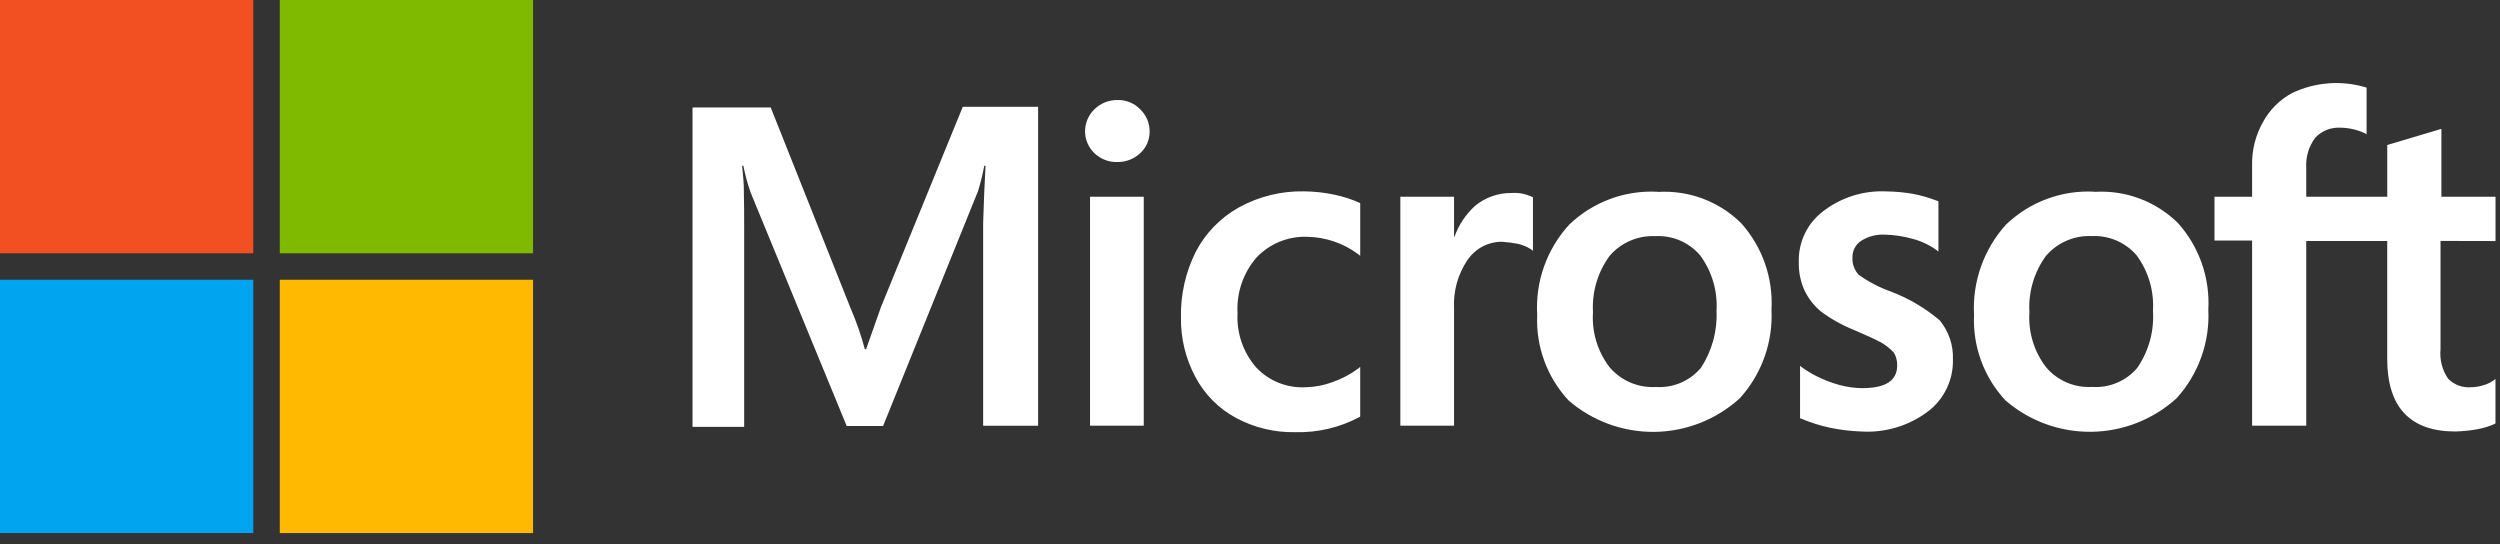 <svg width="124" height="27" viewBox="0 0 124 27" fill="none" xmlns="http://www.w3.org/2000/svg">
<rect x="0" y="0" width="124" height="27" fill="#333333" stroke="none"/>
<path d="M43.696 15.229L42.958 17.32H42.896C42.709 16.62 42.47 15.935 42.183 15.271L38.227 5.33H34.349V21.172H36.911V11.396C36.911 10.781 36.911 10.087 36.891 9.222C36.871 8.792 36.829 8.464 36.809 8.219H36.871C36.96 8.678 37.084 9.13 37.24 9.571L41.997 21.131H43.8L48.514 9.469C48.639 9.058 48.741 8.641 48.821 8.219H48.883C48.831 9.17 48.791 10.121 48.764 11.073V21.116H51.49V5.297H47.754L43.696 15.229ZM54.066 9.758H56.73V21.113H54.066V9.758ZM55.418 4.962C54.998 4.958 54.592 5.12 54.291 5.413C54.142 5.554 54.023 5.724 53.942 5.913C53.861 6.101 53.819 6.304 53.819 6.509C53.819 6.715 53.861 6.918 53.942 7.106C54.023 7.295 54.142 7.465 54.291 7.606C54.595 7.893 55 8.048 55.418 8.037C55.835 8.043 56.239 7.889 56.546 7.606C56.698 7.469 56.819 7.302 56.901 7.114C56.983 6.927 57.024 6.725 57.022 6.52C57.022 6.313 56.98 6.108 56.898 5.917C56.816 5.727 56.696 5.555 56.546 5.413C56.4 5.263 56.224 5.146 56.03 5.068C55.836 4.991 55.627 4.954 55.418 4.962ZM66.179 9.655C65.687 9.551 65.186 9.496 64.683 9.491C63.551 9.468 62.434 9.744 61.444 10.291C60.535 10.799 59.794 11.561 59.312 12.484C58.803 13.5 58.55 14.626 58.575 15.763C58.562 16.784 58.808 17.792 59.289 18.694C59.742 19.554 60.442 20.26 61.297 20.723C62.197 21.209 63.206 21.454 64.228 21.436C65.348 21.468 66.458 21.207 67.445 20.678L67.466 20.657V18.2L67.363 18.282C66.971 18.574 66.535 18.803 66.072 18.959C65.665 19.111 65.236 19.194 64.801 19.205C64.338 19.236 63.874 19.164 63.442 18.994C63.01 18.824 62.621 18.56 62.304 18.221C61.66 17.48 61.329 16.517 61.382 15.537C61.323 14.527 61.662 13.534 62.325 12.771C62.645 12.433 63.034 12.167 63.464 11.99C63.895 11.813 64.358 11.73 64.823 11.745C65.74 11.758 66.629 12.059 67.365 12.606L67.467 12.688V10.085L67.447 10.065C67.039 9.882 66.613 9.745 66.176 9.654M74.97 9.572C74.313 9.566 73.675 9.791 73.166 10.207C72.704 10.628 72.352 11.155 72.141 11.744H72.121V9.757H69.457V21.112H72.121V15.311C72.074 14.462 72.304 13.62 72.776 12.913C72.965 12.629 73.22 12.396 73.521 12.235C73.821 12.074 74.157 11.991 74.497 11.991C74.766 12.01 75.032 12.045 75.297 12.094C75.521 12.148 75.736 12.238 75.932 12.36L76.034 12.442V9.778L75.972 9.758C75.659 9.611 75.313 9.548 74.968 9.573M82.224 9.512C81.417 9.468 80.609 9.591 79.852 9.873C79.095 10.155 78.404 10.59 77.823 11.152C77.275 11.754 76.853 12.459 76.582 13.226C76.311 13.994 76.196 14.808 76.245 15.62C76.209 16.395 76.329 17.17 76.597 17.898C76.864 18.627 77.274 19.295 77.803 19.863C78.985 20.885 80.501 21.439 82.065 21.421C83.628 21.402 85.13 20.811 86.288 19.761C86.828 19.167 87.245 18.473 87.516 17.718C87.787 16.962 87.906 16.161 87.866 15.36C87.954 13.791 87.416 12.251 86.37 11.078C85.829 10.541 85.18 10.124 84.467 9.855C83.753 9.587 82.991 9.473 82.23 9.52M84.361 18.251C84.089 18.572 83.745 18.825 83.357 18.989C82.969 19.153 82.548 19.223 82.127 19.194C81.695 19.22 81.262 19.144 80.864 18.973C80.465 18.802 80.112 18.541 79.832 18.211C79.237 17.431 78.946 16.463 79.012 15.485C78.954 14.489 79.244 13.503 79.832 12.697C80.111 12.37 80.461 12.112 80.856 11.941C81.25 11.771 81.678 11.693 82.107 11.713C82.524 11.69 82.94 11.764 83.324 11.927C83.707 12.091 84.049 12.34 84.321 12.656C84.911 13.453 85.201 14.433 85.14 15.423C85.185 16.424 84.912 17.414 84.361 18.251ZM93.807 14.468C93.23 14.266 92.685 13.983 92.189 13.627C92.082 13.511 92 13.376 91.947 13.228C91.894 13.08 91.872 12.922 91.882 12.766C91.878 12.604 91.915 12.444 91.99 12.3C92.066 12.157 92.177 12.035 92.312 11.946C92.66 11.724 93.068 11.617 93.48 11.639C93.945 11.648 94.407 11.716 94.854 11.844C95.281 11.953 95.684 12.141 96.043 12.397L96.146 12.479V9.981L96.084 9.961C95.692 9.81 95.287 9.693 94.874 9.613C94.442 9.539 94.004 9.499 93.566 9.494C92.437 9.439 91.326 9.787 90.43 10.477C90.045 10.767 89.734 11.145 89.523 11.58C89.313 12.014 89.209 12.492 89.221 12.975C89.205 13.454 89.296 13.93 89.487 14.369C89.678 14.782 89.958 15.147 90.307 15.44C90.811 15.818 91.362 16.128 91.947 16.361C92.562 16.628 93.033 16.837 93.321 16.996C93.548 17.13 93.755 17.296 93.936 17.489C94.049 17.681 94.106 17.901 94.1 18.124C94.1 18.883 93.525 19.252 92.357 19.252C91.854 19.243 91.356 19.153 90.881 18.985C90.348 18.807 89.844 18.552 89.385 18.226L89.283 18.144V20.747L89.345 20.767C89.808 20.962 90.288 21.113 90.779 21.218C91.285 21.322 91.799 21.384 92.316 21.402C93.497 21.475 94.667 21.127 95.615 20.418C96.014 20.118 96.335 19.727 96.552 19.278C96.77 18.829 96.877 18.335 96.865 17.836C96.894 17.129 96.66 16.435 96.21 15.889C95.495 15.283 94.682 14.803 93.807 14.468ZM103.891 9.508C103.084 9.464 102.277 9.587 101.52 9.869C100.762 10.151 100.071 10.587 99.49 11.148C98.946 11.753 98.527 12.459 98.256 13.225C97.985 13.992 97.868 14.805 97.912 15.617C97.877 16.392 97.996 17.166 98.264 17.895C98.531 18.623 98.941 19.291 99.47 19.859C100.653 20.882 102.169 21.436 103.732 21.417C105.295 21.398 106.797 20.808 107.955 19.757C108.495 19.164 108.913 18.469 109.183 17.714C109.454 16.959 109.573 16.158 109.533 15.356C109.621 13.787 109.083 12.247 108.037 11.074C107.496 10.537 106.848 10.12 106.134 9.852C105.42 9.583 104.658 9.469 103.897 9.516M106.008 18.248C105.736 18.569 105.392 18.822 105.004 18.985C104.616 19.149 104.195 19.22 103.774 19.191C103.341 19.218 102.908 19.143 102.51 18.972C102.111 18.801 101.758 18.539 101.479 18.207C100.884 17.428 100.593 16.459 100.659 15.481C100.601 14.485 100.891 13.499 101.479 12.693C101.758 12.367 102.108 12.108 102.503 11.938C102.897 11.767 103.325 11.689 103.754 11.71C104.17 11.689 104.586 11.764 104.969 11.927C105.352 12.091 105.694 12.339 105.968 12.653C106.559 13.449 106.849 14.429 106.787 15.419C106.853 16.423 106.578 17.419 106.008 18.248ZM123.778 11.956V9.757H121.093V6.395L121.011 6.416L118.469 7.174L118.407 7.195V9.757H114.39V8.322C114.357 7.786 114.517 7.255 114.84 6.826C115 6.658 115.195 6.527 115.411 6.441C115.627 6.356 115.859 6.32 116.091 6.333C116.501 6.339 116.906 6.43 117.28 6.6L117.382 6.662V4.346L117.32 4.326C116.117 3.973 114.826 4.075 113.693 4.612C113.075 4.944 112.569 5.45 112.237 6.067C111.875 6.711 111.691 7.44 111.704 8.178V9.757H109.839V11.93H111.704V21.112H114.389V11.953H118.406V17.794C118.406 20.192 119.534 21.402 121.788 21.402C122.166 21.392 122.543 21.352 122.915 21.283C123.205 21.229 123.487 21.14 123.755 21.017L123.775 20.996V18.795L123.673 18.877C123.504 18.99 123.317 19.073 123.12 19.123C122.947 19.175 122.768 19.203 122.587 19.205C122.372 19.226 122.156 19.198 121.954 19.124C121.751 19.049 121.569 18.93 121.419 18.774C121.131 18.347 121.001 17.833 121.05 17.32V11.95L123.778 11.956Z" fill="white"/>
<path d="M0 0H12.564V12.564H0V0Z" fill="#F25022"/>
<path d="M13.877 0H26.44V12.564H13.877V0Z" fill="#7FBA00"/>
<path d="M0 13.876H12.564V26.439H0V13.876Z" fill="#00A4EF"/>
<path d="M13.877 13.876H26.44V26.439H13.877V13.876Z" fill="#FFB900"/>
</svg>
